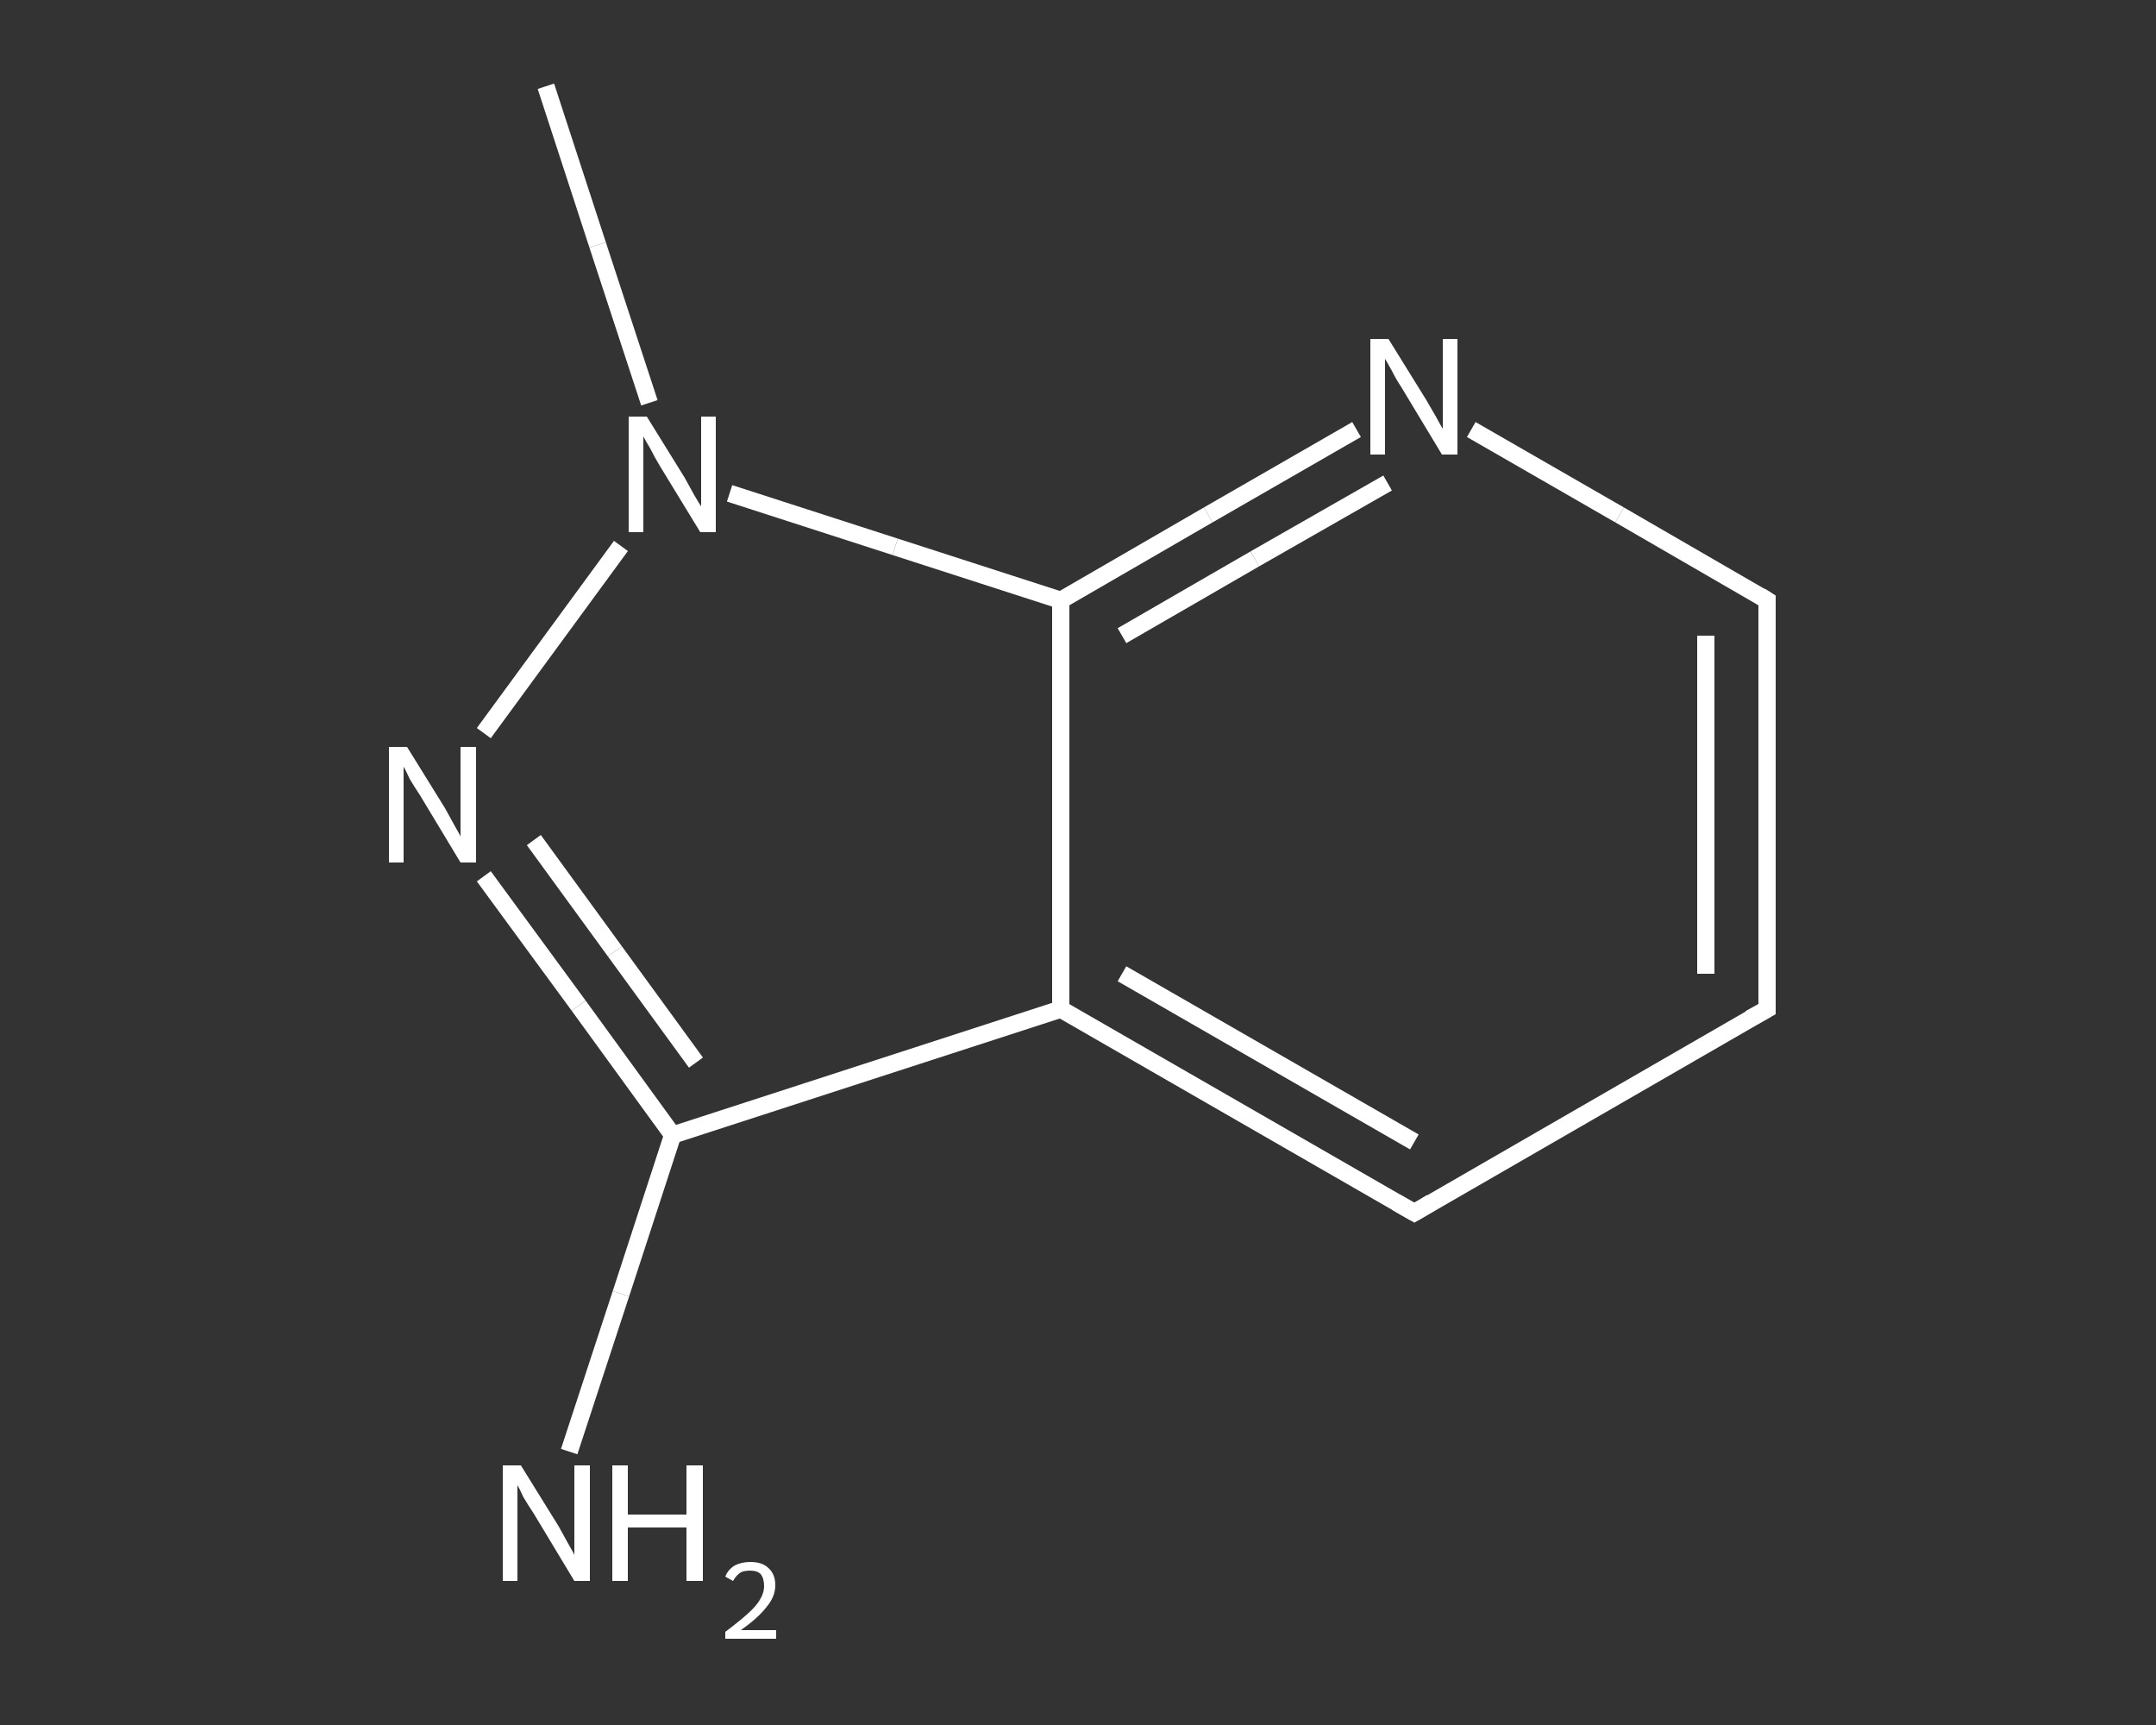 <?xml version='1.0' encoding='iso-8859-1'?>
<svg version='1.1' baseProfile='full'
              xmlns='http://www.w3.org/2000/svg'
                      xmlns:rdkit='http://www.rdkit.org/xml'
                      xmlns:xlink='http://www.w3.org/1999/xlink'
                  xml:space='preserve'
width='250px' height='200px' viewBox='0 0 250 200'>
<rect x="0" y="0" width="250" height="200" fill="#333333" stroke="none"/>
<!-- END OF HEADER -->
<rect style='opacity:1.0;fill:transparent;stroke:none' width='250.0' height='200.0' x='0.0' y='0.0'> </rect>
<path class='bond-0 atom-0 atom-1' d='M 63.3,10.0 L 69.3,28.4' style='fill:none;fill-rule:evenodd;stroke:#FFFFFF;stroke-width:2.0px;stroke-linecap:butt;stroke-linejoin:miter;stroke-opacity:1' />
<path class='bond-0 atom-0 atom-1' d='M 69.3,28.4 L 75.3,46.7' style='fill:none;fill-rule:evenodd;stroke:#FFFFFF;stroke-width:2.0px;stroke-linecap:butt;stroke-linejoin:miter;stroke-opacity:1' />
<path class='bond-1 atom-1 atom-2' d='M 72.0,63.3 L 56.1,85.0' style='fill:none;fill-rule:evenodd;stroke:#FFFFFF;stroke-width:2.0px;stroke-linecap:butt;stroke-linejoin:miter;stroke-opacity:1' />
<path class='bond-2 atom-2 atom-3' d='M 56.1,101.6 L 67.1,116.6' style='fill:none;fill-rule:evenodd;stroke:#FFFFFF;stroke-width:2.0px;stroke-linecap:butt;stroke-linejoin:miter;stroke-opacity:1' />
<path class='bond-2 atom-2 atom-3' d='M 67.1,116.6 L 78.0,131.6' style='fill:none;fill-rule:evenodd;stroke:#FFFFFF;stroke-width:2.0px;stroke-linecap:butt;stroke-linejoin:miter;stroke-opacity:1' />
<path class='bond-2 atom-2 atom-3' d='M 61.9,97.4 L 71.3,110.3' style='fill:none;fill-rule:evenodd;stroke:#FFFFFF;stroke-width:2.0px;stroke-linecap:butt;stroke-linejoin:miter;stroke-opacity:1' />
<path class='bond-2 atom-2 atom-3' d='M 71.3,110.3 L 80.7,123.2' style='fill:none;fill-rule:evenodd;stroke:#FFFFFF;stroke-width:2.0px;stroke-linecap:butt;stroke-linejoin:miter;stroke-opacity:1' />
<path class='bond-3 atom-3 atom-4' d='M 78.0,131.6 L 72.0,150.0' style='fill:none;fill-rule:evenodd;stroke:#FFFFFF;stroke-width:2.0px;stroke-linecap:butt;stroke-linejoin:miter;stroke-opacity:1' />
<path class='bond-3 atom-3 atom-4' d='M 72.0,150.0 L 66.0,168.3' style='fill:none;fill-rule:evenodd;stroke:#FFFFFF;stroke-width:2.0px;stroke-linecap:butt;stroke-linejoin:miter;stroke-opacity:1' />
<path class='bond-4 atom-3 atom-5' d='M 78.0,131.6 L 123.0,117.0' style='fill:none;fill-rule:evenodd;stroke:#FFFFFF;stroke-width:2.0px;stroke-linecap:butt;stroke-linejoin:miter;stroke-opacity:1' />
<path class='bond-5 atom-5 atom-6' d='M 123.0,117.0 L 164.0,140.6' style='fill:none;fill-rule:evenodd;stroke:#FFFFFF;stroke-width:2.0px;stroke-linecap:butt;stroke-linejoin:miter;stroke-opacity:1' />
<path class='bond-5 atom-5 atom-6' d='M 130.1,112.9 L 164.0,132.4' style='fill:none;fill-rule:evenodd;stroke:#FFFFFF;stroke-width:2.0px;stroke-linecap:butt;stroke-linejoin:miter;stroke-opacity:1' />
<path class='bond-6 atom-6 atom-7' d='M 164.0,140.6 L 204.9,117.0' style='fill:none;fill-rule:evenodd;stroke:#FFFFFF;stroke-width:2.0px;stroke-linecap:butt;stroke-linejoin:miter;stroke-opacity:1' />
<path class='bond-7 atom-7 atom-8' d='M 204.9,117.0 L 204.9,69.6' style='fill:none;fill-rule:evenodd;stroke:#FFFFFF;stroke-width:2.0px;stroke-linecap:butt;stroke-linejoin:miter;stroke-opacity:1' />
<path class='bond-7 atom-7 atom-8' d='M 197.8,112.9 L 197.8,73.7' style='fill:none;fill-rule:evenodd;stroke:#FFFFFF;stroke-width:2.0px;stroke-linecap:butt;stroke-linejoin:miter;stroke-opacity:1' />
<path class='bond-8 atom-8 atom-9' d='M 204.9,69.6 L 187.8,59.7' style='fill:none;fill-rule:evenodd;stroke:#FFFFFF;stroke-width:2.0px;stroke-linecap:butt;stroke-linejoin:miter;stroke-opacity:1' />
<path class='bond-8 atom-8 atom-9' d='M 187.8,59.7 L 170.6,49.8' style='fill:none;fill-rule:evenodd;stroke:#FFFFFF;stroke-width:2.0px;stroke-linecap:butt;stroke-linejoin:miter;stroke-opacity:1' />
<path class='bond-9 atom-9 atom-10' d='M 157.3,49.8 L 140.1,59.7' style='fill:none;fill-rule:evenodd;stroke:#FFFFFF;stroke-width:2.0px;stroke-linecap:butt;stroke-linejoin:miter;stroke-opacity:1' />
<path class='bond-9 atom-9 atom-10' d='M 140.1,59.7 L 123.0,69.6' style='fill:none;fill-rule:evenodd;stroke:#FFFFFF;stroke-width:2.0px;stroke-linecap:butt;stroke-linejoin:miter;stroke-opacity:1' />
<path class='bond-9 atom-9 atom-10' d='M 160.9,56.0 L 145.5,64.8' style='fill:none;fill-rule:evenodd;stroke:#FFFFFF;stroke-width:2.0px;stroke-linecap:butt;stroke-linejoin:miter;stroke-opacity:1' />
<path class='bond-9 atom-9 atom-10' d='M 145.5,64.8 L 130.1,73.7' style='fill:none;fill-rule:evenodd;stroke:#FFFFFF;stroke-width:2.0px;stroke-linecap:butt;stroke-linejoin:miter;stroke-opacity:1' />
<path class='bond-10 atom-10 atom-1' d='M 123.0,69.6 L 103.8,63.4' style='fill:none;fill-rule:evenodd;stroke:#FFFFFF;stroke-width:2.0px;stroke-linecap:butt;stroke-linejoin:miter;stroke-opacity:1' />
<path class='bond-10 atom-10 atom-1' d='M 103.8,63.4 L 84.6,57.2' style='fill:none;fill-rule:evenodd;stroke:#FFFFFF;stroke-width:2.0px;stroke-linecap:butt;stroke-linejoin:miter;stroke-opacity:1' />
<path class='bond-11 atom-10 atom-5' d='M 123.0,69.6 L 123.0,117.0' style='fill:none;fill-rule:evenodd;stroke:#FFFFFF;stroke-width:2.0px;stroke-linecap:butt;stroke-linejoin:miter;stroke-opacity:1' />
<path d='M 161.9,139.4 L 164.0,140.6 L 166.0,139.4' style='fill:none;stroke:#FFFFFF;stroke-width:2.0px;stroke-linecap:butt;stroke-linejoin:miter;stroke-opacity:1;' />
<path d='M 202.9,118.1 L 204.9,117.0 L 204.9,114.6' style='fill:none;stroke:#FFFFFF;stroke-width:2.0px;stroke-linecap:butt;stroke-linejoin:miter;stroke-opacity:1;' />
<path d='M 204.9,72.0 L 204.9,69.6 L 204.1,69.1' style='fill:none;stroke:#FFFFFF;stroke-width:2.0px;stroke-linecap:butt;stroke-linejoin:miter;stroke-opacity:1;' />
<path class='atom-1' d='M 75.0 48.3
L 79.4 55.4
Q 79.8 56.1, 80.5 57.4
Q 81.2 58.6, 81.3 58.7
L 81.3 48.3
L 83.0 48.3
L 83.0 61.7
L 81.2 61.7
L 76.5 54.0
Q 75.9 53.0, 75.4 52.0
Q 74.8 51.0, 74.6 50.6
L 74.6 61.7
L 72.9 61.7
L 72.9 48.3
L 75.0 48.3
' fill='#FFFFFF'/>
<path class='atom-2' d='M 47.2 86.6
L 51.6 93.7
Q 52.0 94.4, 52.7 95.7
Q 53.4 96.9, 53.4 97.0
L 53.4 86.6
L 55.2 86.6
L 55.2 100.0
L 53.4 100.0
L 48.7 92.2
Q 48.1 91.3, 47.5 90.3
Q 47.0 89.2, 46.8 88.9
L 46.8 100.0
L 45.1 100.0
L 45.1 86.6
L 47.2 86.6
' fill='#FFFFFF'/>
<path class='atom-4' d='M 60.4 169.9
L 64.8 177.0
Q 65.2 177.7, 65.9 179.0
Q 66.6 180.2, 66.6 180.3
L 66.6 169.9
L 68.4 169.9
L 68.4 183.3
L 66.6 183.3
L 61.9 175.5
Q 61.3 174.6, 60.7 173.6
Q 60.2 172.5, 60.0 172.2
L 60.0 183.3
L 58.3 183.3
L 58.3 169.9
L 60.4 169.9
' fill='#FFFFFF'/>
<path class='atom-4' d='M 71.0 169.9
L 72.8 169.9
L 72.8 175.6
L 79.6 175.6
L 79.6 169.9
L 81.5 169.9
L 81.5 183.3
L 79.6 183.3
L 79.6 177.1
L 72.8 177.1
L 72.8 183.3
L 71.0 183.3
L 71.0 169.9
' fill='#FFFFFF'/>
<path class='atom-4' d='M 84.1 182.8
Q 84.4 182.0, 85.2 181.5
Q 86.0 181.1, 87.0 181.1
Q 88.4 181.1, 89.1 181.8
Q 89.9 182.5, 89.9 183.8
Q 89.9 185.1, 88.9 186.3
Q 87.9 187.6, 85.9 189.0
L 90.0 189.0
L 90.0 190.0
L 84.1 190.0
L 84.1 189.2
Q 85.7 188.0, 86.7 187.1
Q 87.7 186.2, 88.1 185.5
Q 88.6 184.7, 88.6 183.9
Q 88.6 183.0, 88.2 182.5
Q 87.8 182.1, 87.0 182.1
Q 86.3 182.1, 85.9 182.3
Q 85.4 182.6, 85.0 183.3
L 84.1 182.8
' fill='#FFFFFF'/>
<path class='atom-9' d='M 161.0 39.3
L 165.4 46.4
Q 165.8 47.1, 166.5 48.3
Q 167.2 49.6, 167.3 49.7
L 167.3 39.3
L 169.0 39.3
L 169.0 52.7
L 167.2 52.7
L 162.5 44.9
Q 161.9 44.0, 161.4 43.0
Q 160.8 41.9, 160.6 41.6
L 160.6 52.7
L 158.9 52.7
L 158.9 39.3
L 161.0 39.3
' fill='#FFFFFF'/>
</svg>
